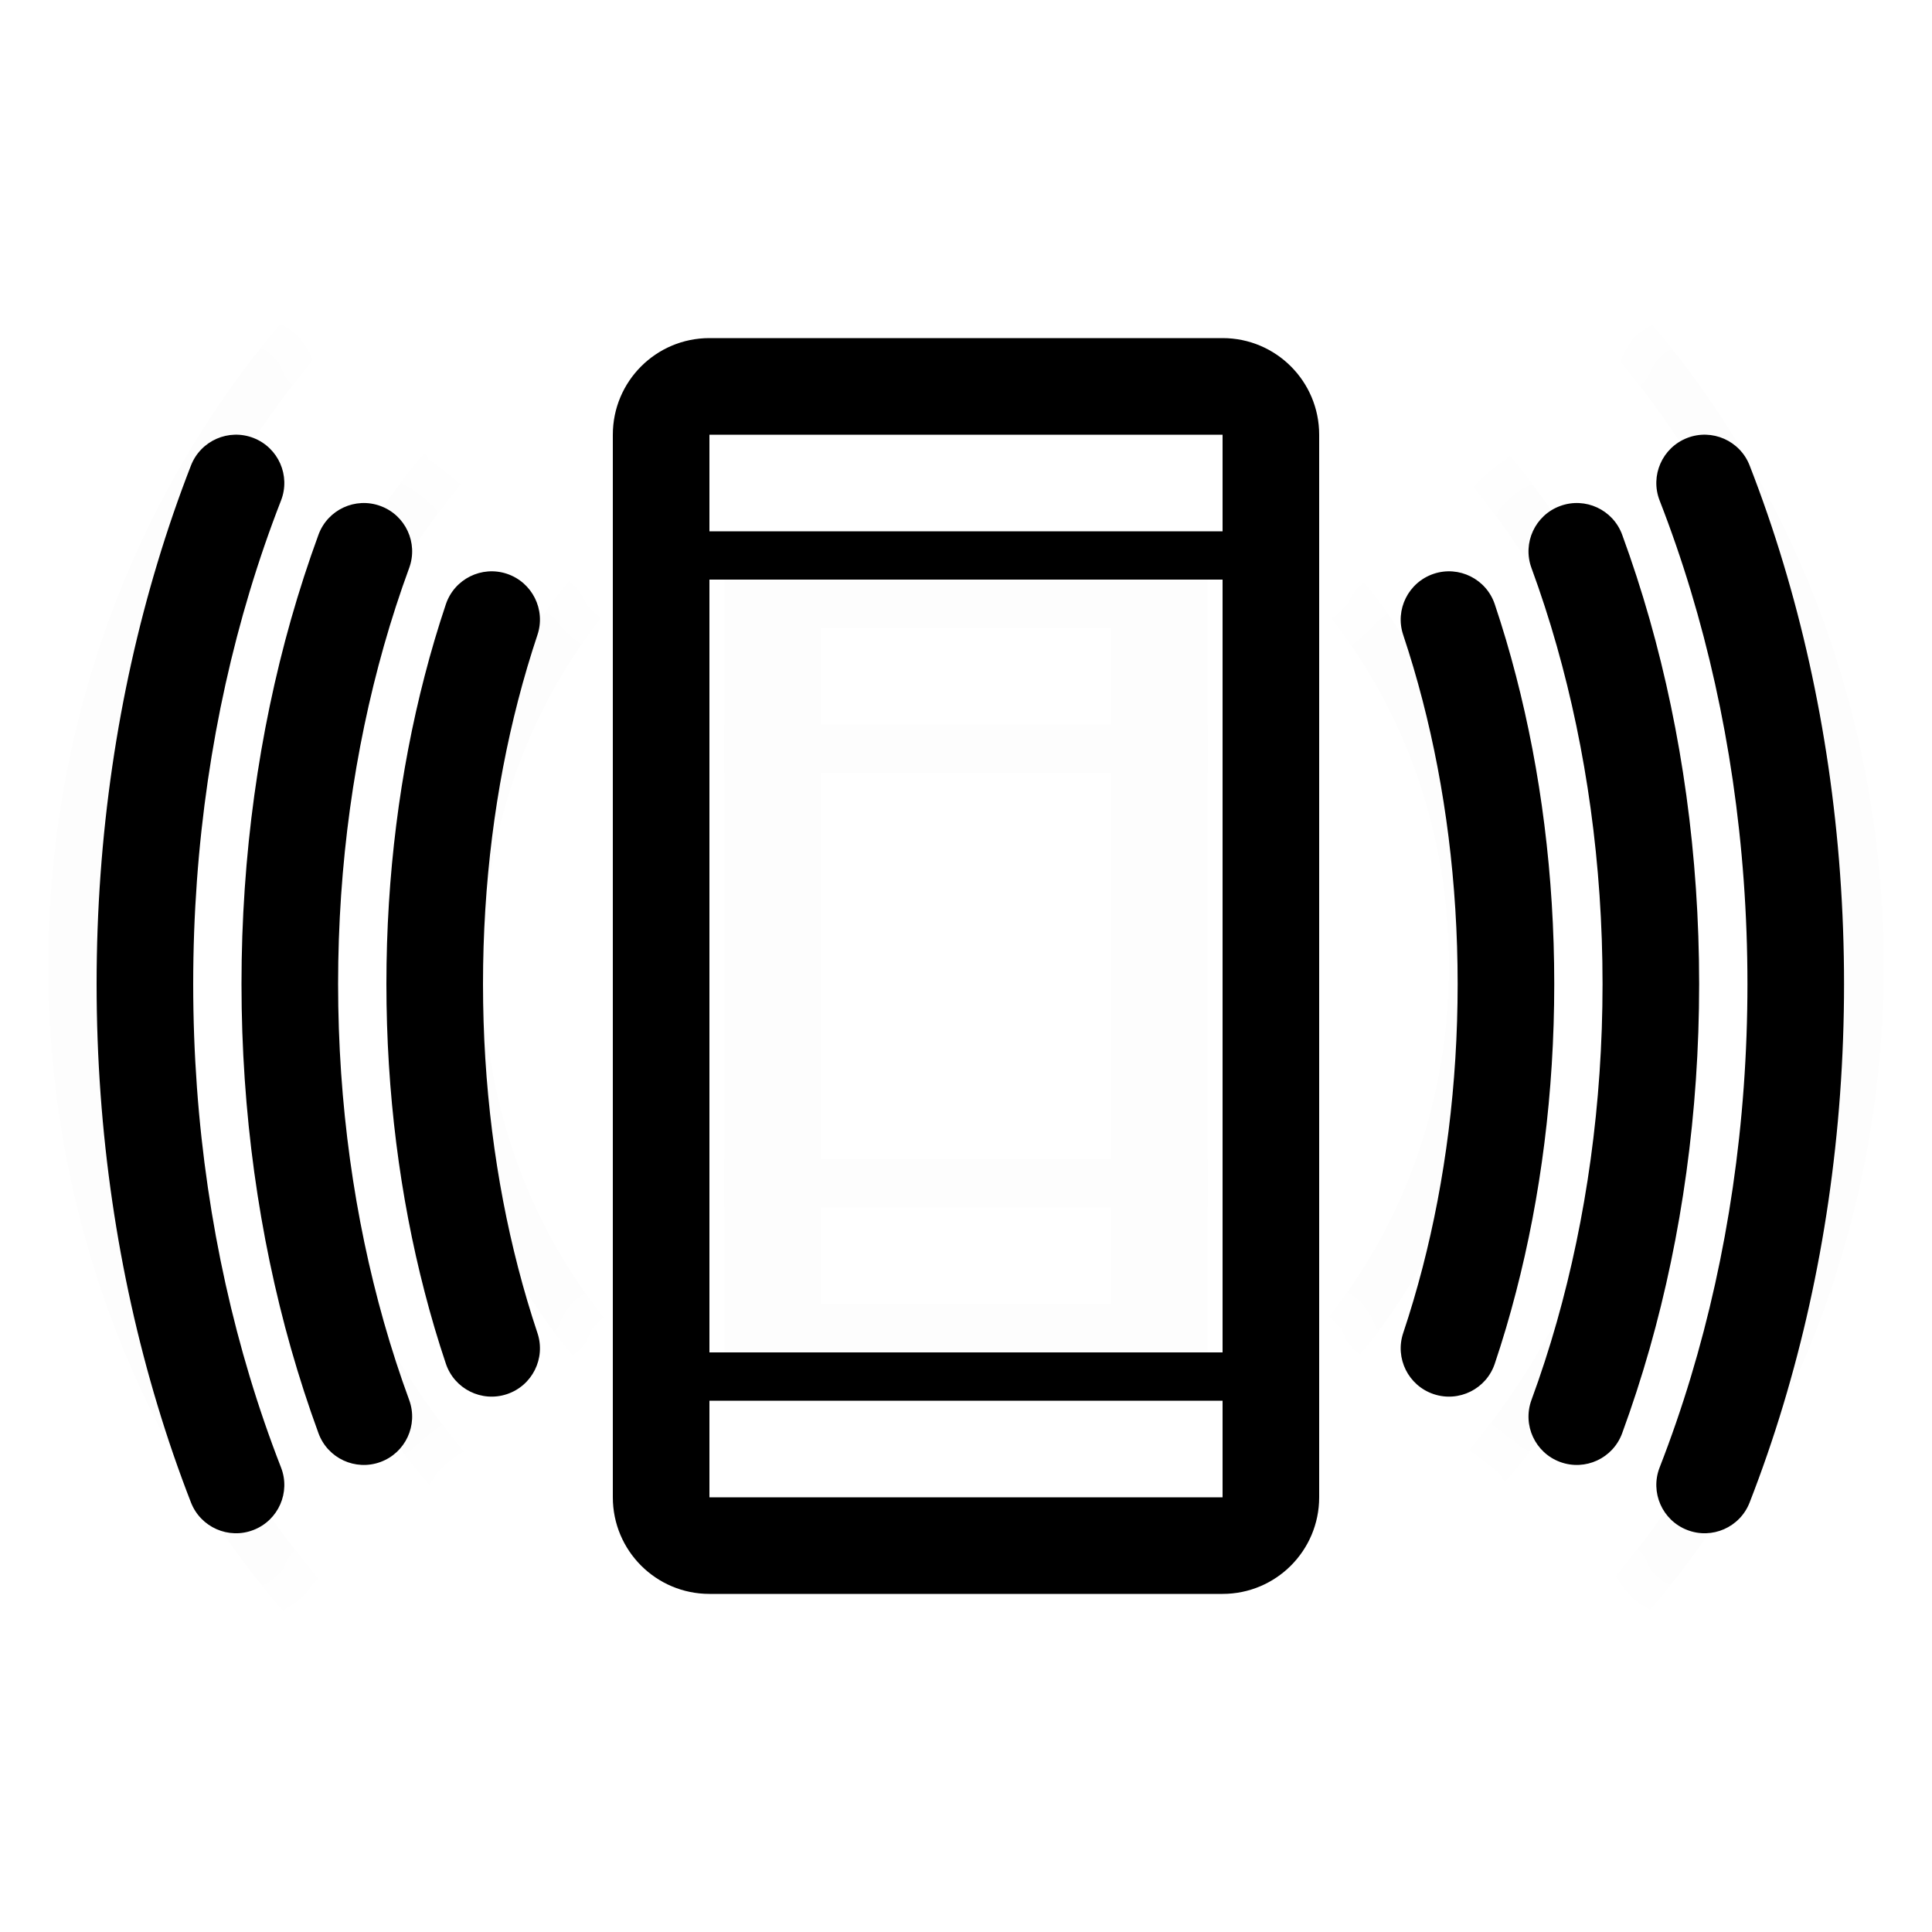 <svg width="40" height="40" viewBox="0 0 40 40" fill="none" xmlns="http://www.w3.org/2000/svg">
<g opacity="0.01">
<path d="M15 15.5H25" stroke="black"/>
<path d="M15 24.5H25" stroke="black"/>
<path d="M24 28H16L16 12L24 12V28Z" stroke="black" stroke-width="2"/>
<mask id="mask0_0_9896" style="mask-type:luminance" maskUnits="userSpaceOnUse" x="-1" y="2" width="42" height="36">
<path fill-rule="evenodd" clip-rule="evenodd" d="M41 38H39.829L20 20.154L39.829 2H41V38ZM-1 38H0.171L20 20.154L0.171 2H-1V38Z" fill="white"/>
</mask>
<g mask="url(#mask0_0_9896)">
<path d="M30.5 20C30.5 26.393 25.759 31.5 20 31.5C14.242 31.5 9.5 26.393 9.5 20C9.5 13.607 14.242 8.5 20 8.5C25.759 8.5 30.5 13.607 30.5 20Z" stroke="black"/>
<path d="M34.5 20C34.5 28.592 27.979 35.5 20 35.5C12.022 35.5 5.5 28.592 5.5 20C5.5 11.408 12.022 4.5 20 4.5C27.979 4.5 34.5 11.408 34.5 20Z" stroke="black"/>
<path d="M38.5 20C38.5 30.794 30.194 39.5 20 39.5C9.806 39.5 1.5 30.794 1.5 20C1.5 9.206 9.806 0.5 20 0.5C30.194 0.5 38.5 9.206 38.5 20Z" stroke="black"/>
</g>
</g>
<path fill-rule="evenodd" clip-rule="evenodd" d="M25.312 9H14.688V11H25.312V9ZM14.688 28V12H25.312V28H14.688ZM14.688 29V31H25.312V29H14.688ZM14.688 7C13.583 7 12.688 7.895 12.688 9V31C12.688 32.105 13.583 33 14.688 33H25.312C26.417 33 27.312 32.105 27.312 31V9C27.312 7.895 26.417 7 25.312 7H14.688ZM10.496 11.88C11.02 12.056 11.303 12.623 11.127 13.146C10.981 13.584 10.847 14.035 10.727 14.499C10.26 16.301 10 18.285 10 20.372C10 22.46 10.26 24.444 10.727 26.246C10.847 26.709 10.981 27.161 11.127 27.598C11.303 28.122 11.02 28.689 10.496 28.864C9.973 29.039 9.406 28.757 9.231 28.233C9.069 27.751 8.922 27.255 8.791 26.747C8.28 24.777 8 22.624 8 20.372C8 18.121 8.28 15.968 8.791 13.997C8.922 13.489 9.069 12.994 9.231 12.511C9.406 11.988 9.973 11.705 10.496 11.88ZM8.472 11.758C8.662 11.24 8.395 10.665 7.877 10.476C7.358 10.285 6.784 10.552 6.594 11.07C6.385 11.64 6.195 12.226 6.024 12.827C5.363 15.158 5 17.706 5 20.372C5 23.038 5.363 25.587 6.024 27.918C6.195 28.518 6.385 29.104 6.594 29.674C6.784 30.193 7.358 30.459 7.877 30.269C8.395 30.079 8.662 29.505 8.472 28.986C8.28 28.464 8.105 27.925 7.948 27.372C7.339 25.223 7 22.858 7 20.372C7 17.886 7.339 15.522 7.948 13.373C8.105 12.819 8.28 12.281 8.472 11.758ZM5.249 9.068C5.764 9.269 6.019 9.848 5.818 10.363C5.581 10.971 5.365 11.597 5.171 12.24C4.418 14.739 4 17.485 4 20.372C4 23.259 4.418 26.006 5.171 28.505C5.365 29.148 5.581 29.774 5.818 30.382C6.019 30.896 5.764 31.476 5.249 31.676C4.735 31.877 4.155 31.622 3.954 31.108C3.698 30.45 3.465 29.774 3.257 29.082C2.446 26.393 2 23.451 2 20.372C2 17.294 2.446 14.352 3.257 11.663C3.465 10.97 3.698 10.294 3.954 9.637C4.155 9.122 4.735 8.868 5.249 9.068ZM29.052 13.146C28.876 12.623 29.159 12.056 29.683 11.88C30.206 11.705 30.773 11.988 30.948 12.511C31.11 12.994 31.257 13.489 31.388 13.997C31.899 15.968 32.179 18.121 32.179 20.372C32.179 22.624 31.899 24.777 31.388 26.747C31.257 27.255 31.11 27.751 30.948 28.233C30.773 28.757 30.206 29.039 29.683 28.864C29.159 28.689 28.876 28.122 29.052 27.598C29.198 27.161 29.332 26.709 29.452 26.246C29.919 24.444 30.179 22.46 30.179 20.372C30.179 18.285 29.919 16.301 29.452 14.499C29.332 14.035 29.198 13.584 29.052 13.146ZM32.302 10.476C31.784 10.665 31.517 11.24 31.707 11.758C31.899 12.281 32.074 12.819 32.231 13.373C32.84 15.522 33.179 17.886 33.179 20.372C33.179 22.858 32.84 25.223 32.231 27.372C32.074 27.925 31.899 28.464 31.707 28.986C31.517 29.505 31.784 30.079 32.302 30.269C32.821 30.459 33.395 30.193 33.585 29.674C33.794 29.104 33.984 28.518 34.155 27.918C34.816 25.587 35.179 23.038 35.179 20.372C35.179 17.706 34.816 15.158 34.155 12.827C33.984 12.226 33.794 11.64 33.585 11.07C33.395 10.552 32.821 10.285 32.302 10.476ZM34.361 10.363C34.16 9.848 34.415 9.269 34.93 9.068C35.444 8.868 36.024 9.122 36.224 9.637C36.48 10.294 36.714 10.97 36.922 11.663C37.733 14.352 38.179 17.294 38.179 20.372C38.179 23.451 37.733 26.393 36.922 29.082C36.714 29.774 36.48 30.45 36.224 31.108C36.024 31.622 35.444 31.877 34.93 31.676C34.415 31.476 34.16 30.896 34.361 30.382C34.598 29.774 34.814 29.148 35.008 28.505C35.761 26.006 36.179 23.259 36.179 20.372C36.179 17.485 35.761 14.739 35.008 12.24C34.814 11.597 34.598 10.971 34.361 10.363Z" fill="black"/>
</svg>
